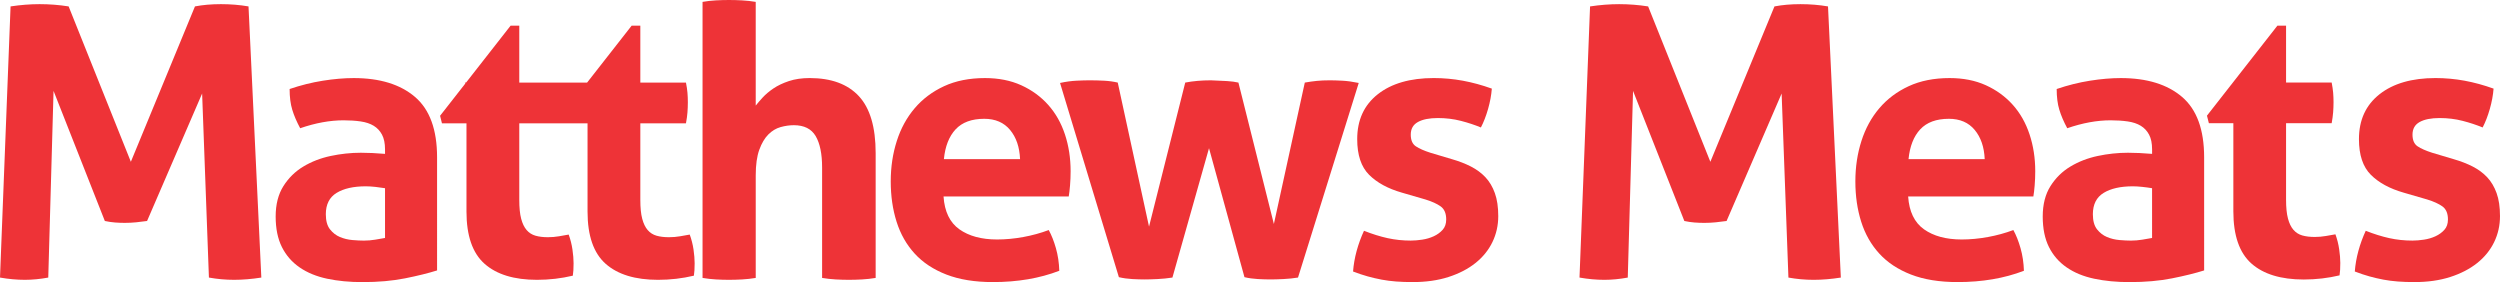<?xml version="1.0" encoding="UTF-8"?>
<!-- Generator: Adobe Illustrator 16.0.0, SVG Export Plug-In . SVG Version: 6.00 Build 0)  -->
<svg version="1.2" baseProfile="tiny" id="Layer_1" xmlns="http://www.w3.org/2000/svg" xmlns:xlink="http://www.w3.org/1999/xlink" x="0px" y="0px" width="334.497px" height="37.743px" viewBox="0 0 334.497 37.743" xml:space="preserve">
<g>
	<path fill="#EE3337" d="M29.568,0.555c-1.279,0-2.439,0.101-3.482,0.303l-8.578,20.789L9.183,0.858   C7.904,0.656,6.61,0.555,5.298,0.555c-1.245,0-2.54,0.101-3.885,0.303L0,37.137c1.144,0.202,2.253,0.302,3.33,0.302   c1.009,0,2.051-0.101,3.128-0.302L7.165,12.16l6.862,17.408c0.47,0.101,0.924,0.168,1.362,0.202c0.437,0.033,0.875,0.05,1.312,0.05   c0.505,0,1.009-0.026,1.514-0.075c0.505-0.051,0.992-0.11,1.463-0.177l7.366-17.055l0.909,24.624   c1.11,0.202,2.236,0.302,3.38,0.302c1.144,0,2.354-0.101,3.633-0.302L33.251,0.858C32.073,0.656,30.846,0.555,29.568,0.555"/>
	<path fill="#EE3337" d="M55.527,12.969c-1.968-1.682-4.701-2.523-8.199-2.523c-1.279,0-2.658,0.119-4.138,0.354   c-1.48,0.235-2.96,0.605-4.44,1.109c0,1.077,0.118,2.002,0.354,2.775c0.235,0.774,0.588,1.598,1.059,2.473   c2.051-0.707,3.986-1.06,5.803-1.06c0.84,0,1.606,0.051,2.296,0.151c0.689,0.101,1.27,0.295,1.741,0.581   c0.47,0.286,0.84,0.681,1.109,1.186c0.269,0.505,0.404,1.161,0.404,1.968v0.605c-1.178-0.101-2.254-0.151-3.229-0.151   c-1.346,0-2.692,0.144-4.037,0.429c-1.346,0.286-2.566,0.757-3.658,1.413c-1.094,0.656-1.986,1.531-2.675,2.624   c-0.689,1.094-1.034,2.447-1.034,4.062s0.277,2.977,0.833,4.087s1.345,2.019,2.372,2.725c1.026,0.707,2.253,1.211,3.683,1.514   c1.429,0.303,3.002,0.454,4.718,0.454c2.119,0,4.019-0.168,5.701-0.504c1.681-0.336,3.111-0.689,4.29-1.06V21.042   C58.479,17.342,57.495,14.651,55.527,12.969 M51.516,31.84c-0.37,0.068-0.807,0.144-1.312,0.227   c-0.504,0.084-1.009,0.126-1.513,0.126c-0.438,0-0.951-0.025-1.539-0.075c-0.589-0.051-1.144-0.185-1.665-0.404   c-0.521-0.219-0.968-0.563-1.337-1.034c-0.371-0.471-0.555-1.144-0.555-2.018c0-1.313,0.479-2.262,1.438-2.851   c0.958-0.588,2.262-0.883,3.91-0.883c0.37,0,0.79,0.025,1.261,0.076c0.471,0.05,0.908,0.109,1.312,0.177V31.84z"/>
	<path fill="#EE3337" d="M92.285,31.385c-0.371,0.068-0.799,0.144-1.287,0.228c-0.488,0.084-0.984,0.126-1.488,0.126   c-0.64,0-1.194-0.067-1.666-0.202c-0.471-0.134-0.866-0.386-1.186-0.757c-0.319-0.37-0.563-0.875-0.731-1.514   c-0.169-0.639-0.252-1.479-0.252-2.523V16.5h6.105c0.102-0.538,0.168-1.026,0.202-1.463c0.033-0.437,0.051-0.891,0.051-1.362   c0-0.437-0.018-0.857-0.051-1.261c-0.034-0.404-0.1-0.858-0.202-1.363h-6.105V3.433h-1.16l-5.966,7.623h-2.964   c0-0.001-0.001-0.003-0.001-0.005h-6.105V3.433h-1.161l-5.965,7.623h-0.165l0.079,0.11l-3.385,4.325l0.252,1.009h3.28v11.807   c0,3.229,0.807,5.559,2.422,6.988c1.615,1.43,3.952,2.145,7.014,2.145c1.647,0,3.246-0.186,4.793-0.555   c0.033-0.235,0.059-0.479,0.076-0.732s0.025-0.563,0.025-0.933c0-0.538-0.051-1.152-0.151-1.842   c-0.101-0.688-0.27-1.354-0.504-1.993c-0.371,0.068-0.8,0.144-1.287,0.228c-0.488,0.084-0.984,0.126-1.488,0.126   c-0.64,0-1.195-0.067-1.665-0.202c-0.472-0.134-0.867-0.386-1.187-0.757c-0.32-0.37-0.563-0.875-0.731-1.514   c-0.169-0.639-0.252-1.479-0.252-2.523V16.5h5.853h0.253h3.027v11.807c0,3.229,0.808,5.559,2.422,6.988   c1.615,1.43,3.953,2.145,7.014,2.145c1.647,0,3.246-0.186,4.793-0.555c0.033-0.235,0.059-0.479,0.076-0.732   s0.025-0.563,0.025-0.933c0-0.538-0.051-1.152-0.151-1.842C92.688,32.689,92.52,32.024,92.285,31.385"/>
	<path fill="#EE3337" d="M108.33,10.444c-1.043,0-1.968,0.135-2.776,0.404c-0.807,0.27-1.497,0.598-2.068,0.984   c-0.572,0.387-1.051,0.791-1.438,1.211c-0.387,0.421-0.697,0.782-0.933,1.084V0.252c-0.605-0.101-1.211-0.168-1.816-0.202   C98.692,0.017,98.104,0,97.532,0c-0.572,0-1.16,0.017-1.766,0.05C95.161,0.084,94.571,0.151,94,0.252v36.935   c0.606,0.101,1.203,0.168,1.792,0.201c0.588,0.034,1.168,0.051,1.741,0.051c0.572,0,1.161-0.017,1.767-0.051   c0.605-0.033,1.211-0.101,1.816-0.201V23.463c0-1.413,0.16-2.556,0.479-3.432c0.318-0.874,0.723-1.555,1.211-2.043   c0.487-0.488,1.035-0.815,1.64-0.984c0.605-0.168,1.193-0.252,1.767-0.252c1.378,0,2.354,0.488,2.926,1.463   c0.571,0.976,0.858,2.372,0.858,4.188v14.784c0.605,0.101,1.211,0.168,1.815,0.201c0.606,0.034,1.194,0.051,1.768,0.051   c0.57,0,1.16-0.017,1.766-0.051c0.605-0.033,1.211-0.101,1.816-0.201V20.486c0-3.464-0.749-6.005-2.245-7.619   C113.418,11.252,111.222,10.444,108.33,10.444"/>
	<path fill="#EE3337" d="M140.244,14.029c-0.993-1.11-2.194-1.984-3.606-2.624c-1.413-0.639-3.028-0.959-4.845-0.959   c-2.086,0-3.911,0.362-5.475,1.085c-1.565,0.724-2.876,1.708-3.935,2.952c-1.06,1.246-1.86,2.708-2.396,4.39   c-0.539,1.682-0.808,3.482-0.808,5.398c0,1.952,0.26,3.751,0.782,5.399c0.521,1.648,1.33,3.07,2.423,4.263   c1.092,1.195,2.505,2.128,4.237,2.801c1.732,0.672,3.811,1.009,6.232,1.009c3.295,0,6.256-0.504,8.879-1.513   c-0.033-1.076-0.185-2.085-0.454-3.027c-0.269-0.942-0.588-1.749-0.958-2.422c-1.077,0.404-2.212,0.715-3.406,0.934   c-1.194,0.219-2.362,0.328-3.505,0.328c-2.087,0-3.768-0.454-5.047-1.362c-1.278-0.908-1.984-2.372-2.119-4.39h16.752   c0.066-0.37,0.125-0.866,0.176-1.488c0.05-0.623,0.076-1.253,0.076-1.893c0-1.748-0.252-3.388-0.757-4.919   C141.984,16.459,141.236,15.138,140.244,14.029 M126.292,21.294c0.168-1.716,0.689-3.044,1.564-3.986   c0.875-0.941,2.153-1.413,3.835-1.413c1.479,0,2.632,0.497,3.456,1.489c0.825,0.993,1.269,2.295,1.337,3.91H126.292z"/>
	<path fill="#EE3337" d="M151.495,37.338c0.622,0.033,1.168,0.05,1.641,0.05c0.47,0,1.05-0.017,1.739-0.05   c0.69-0.034,1.354-0.101,1.994-0.202l4.895-17.308l4.744,17.257c0.57,0.134,1.168,0.218,1.79,0.252   c0.622,0.033,1.187,0.05,1.69,0.05c0.471,0,1.052-0.017,1.741-0.05c0.689-0.034,1.337-0.101,1.943-0.202l8.124-26.036   c-0.809-0.168-1.539-0.269-2.195-0.302c-0.657-0.033-1.22-0.051-1.69-0.051c-0.639,0-1.212,0.025-1.716,0.076   c-0.505,0.05-1.043,0.126-1.615,0.227l-4.138,18.922l-4.743-18.922c-0.438-0.101-0.941-0.168-1.514-0.202   c-0.572-0.033-1.295-0.066-2.17-0.101c-1.244,0-2.388,0.101-3.432,0.302l-4.845,19.274l-4.187-19.274   c-0.573-0.134-1.178-0.218-1.816-0.251s-1.296-0.051-1.968-0.051c-0.471,0-1.052,0.018-1.741,0.051s-1.42,0.134-2.194,0.302   l7.872,25.985C150.275,37.22,150.872,37.304,151.495,37.338"/>
	<path fill="#EE3337" d="M189.011,37.743c1.783,0,3.381-0.227,4.794-0.681s2.614-1.076,3.607-1.867   c0.991-0.79,1.748-1.724,2.271-2.8c0.521-1.077,0.782-2.237,0.782-3.481c0-1.211-0.151-2.237-0.455-3.078   c-0.302-0.841-0.723-1.547-1.26-2.12c-0.539-0.571-1.187-1.051-1.943-1.438c-0.756-0.386-1.607-0.714-2.548-0.984l-2.876-0.858   c-0.841-0.269-1.488-0.555-1.942-0.858c-0.455-0.303-0.682-0.824-0.682-1.564c0-0.773,0.319-1.337,0.959-1.69   c0.639-0.354,1.53-0.53,2.674-0.53c1.076,0,2.102,0.126,3.079,0.378c0.975,0.252,1.865,0.547,2.673,0.883   c0.37-0.707,0.688-1.53,0.959-2.473c0.269-0.941,0.437-1.85,0.504-2.725c-1.312-0.471-2.607-0.824-3.885-1.06   c-1.279-0.234-2.573-0.353-3.885-0.353c-3.162,0-5.66,0.724-7.494,2.17c-1.833,1.447-2.749,3.448-2.749,6.004   c0,2.12,0.53,3.708,1.59,4.768c1.059,1.06,2.53,1.859,4.415,2.397l3.128,0.908c0.874,0.27,1.556,0.58,2.044,0.933   c0.486,0.354,0.731,0.934,0.731,1.741c0,0.572-0.16,1.034-0.479,1.387c-0.32,0.354-0.715,0.64-1.186,0.858   c-0.472,0.219-0.984,0.37-1.539,0.454c-0.556,0.084-1.068,0.126-1.539,0.126c-1.076,0-2.111-0.108-3.104-0.328   c-0.992-0.218-2.043-0.547-3.153-0.984c-0.403,0.875-0.731,1.774-0.984,2.699c-0.251,0.925-0.412,1.842-0.479,2.75   c0.706,0.27,1.362,0.488,1.967,0.656c0.606,0.167,1.22,0.31,1.842,0.429c0.622,0.117,1.271,0.202,1.943,0.252   S188.203,37.743,189.011,37.743"/>
	<path fill="#EE3337" d="M240.902,0.556c-1.278,0-2.439,0.101-3.481,0.303l-8.578,20.789l-8.325-20.789   c-1.278-0.202-2.573-0.303-3.886-0.303c-1.244,0-2.539,0.101-3.885,0.303l-1.412,36.279c1.143,0.202,2.253,0.302,3.33,0.302   c1.009,0,2.051-0.101,3.128-0.302l0.706-24.977l6.863,17.408c0.47,0.101,0.924,0.168,1.361,0.202   c0.438,0.033,0.875,0.05,1.313,0.05c0.504,0,1.009-0.026,1.514-0.075c0.504-0.051,0.991-0.11,1.463-0.177l7.366-17.055   l0.909,24.624c1.109,0.202,2.236,0.302,3.38,0.302s2.354-0.101,3.633-0.302l-1.716-36.279   C243.407,0.657,242.181,0.556,240.902,0.556"/>
	<path fill="#EE3337" d="M269.311,14.029c-0.993-1.11-2.194-1.984-3.606-2.624c-1.413-0.639-3.027-0.959-4.845-0.959   c-2.087,0-3.911,0.362-5.475,1.085c-1.565,0.724-2.876,1.708-3.935,2.952c-1.061,1.246-1.86,2.708-2.396,4.39   c-0.539,1.682-0.809,3.482-0.809,5.398c0,1.952,0.26,3.751,0.781,5.399s1.33,3.07,2.424,4.263c1.092,1.195,2.505,2.128,4.236,2.801   c1.732,0.672,3.811,1.009,6.232,1.009c3.296,0,6.257-0.504,8.88-1.513c-0.033-1.076-0.185-2.085-0.454-3.027   s-0.588-1.749-0.959-2.422c-1.076,0.404-2.211,0.715-3.406,0.934c-1.193,0.219-2.361,0.328-3.505,0.328   c-2.087,0-3.769-0.454-5.047-1.362s-1.984-2.372-2.119-4.39h16.753c0.066-0.37,0.125-0.866,0.176-1.488   c0.05-0.623,0.076-1.253,0.076-1.893c0-1.748-0.252-3.388-0.758-4.919C271.051,16.459,270.303,15.138,269.311,14.029    M255.359,21.294c0.169-1.716,0.688-3.044,1.563-3.986c0.875-0.941,2.154-1.413,3.836-1.413c1.479,0,2.631,0.497,3.455,1.489   c0.825,0.993,1.27,2.295,1.338,3.91H255.359z"/>
	<path fill="#EE3337" d="M291.958,12.969c-1.968-1.682-4.701-2.523-8.199-2.523c-1.279,0-2.658,0.119-4.139,0.354   s-2.959,0.605-4.439,1.109c0,1.077,0.118,2.002,0.354,2.775c0.234,0.774,0.588,1.598,1.059,2.473   c2.052-0.707,3.986-1.06,5.803-1.06c0.841,0,1.606,0.051,2.297,0.151c0.689,0.101,1.27,0.295,1.74,0.581s0.841,0.681,1.109,1.186   c0.27,0.505,0.404,1.161,0.404,1.968v0.605c-1.178-0.101-2.254-0.151-3.229-0.151c-1.346,0-2.692,0.144-4.037,0.429   c-1.346,0.286-2.566,0.757-3.658,1.413c-1.094,0.656-1.985,1.531-2.674,2.624c-0.689,1.094-1.035,2.447-1.035,4.062   s0.277,2.977,0.833,4.087s1.345,2.019,2.372,2.725c1.025,0.707,2.252,1.211,3.683,1.514c1.429,0.303,3.003,0.454,4.718,0.454   c2.119,0,4.02-0.168,5.701-0.504s3.111-0.689,4.29-1.06V21.042C294.91,17.342,293.926,14.651,291.958,12.969 M287.946,31.84   c-0.37,0.068-0.807,0.144-1.313,0.227c-0.504,0.084-1.008,0.126-1.513,0.126c-0.438,0-0.95-0.025-1.539-0.075   c-0.589-0.051-1.144-0.185-1.665-0.404s-0.968-0.563-1.338-1.034s-0.555-1.144-0.555-2.018c0-1.313,0.479-2.262,1.438-2.851   c0.958-0.588,2.262-0.883,3.91-0.883c0.37,0,0.79,0.025,1.261,0.076c0.472,0.05,0.908,0.109,1.313,0.177V31.84z"/>
	<path fill="#EE3337" d="M312.476,31.351c-0.371,0.068-0.799,0.144-1.286,0.227c-0.487,0.084-0.982,0.126-1.485,0.126   c-0.639,0-1.193-0.068-1.666-0.203c-0.47-0.133-0.862-0.385-1.182-0.754c-0.32-0.37-0.563-0.874-0.73-1.512   c-0.171-0.638-0.254-1.478-0.254-2.52V16.485h6.102c0.096-0.538,0.164-1.025,0.197-1.463c0.033-0.437,0.053-0.889,0.053-1.361   c0-0.435-0.02-0.854-0.053-1.26c-0.033-0.4-0.102-0.856-0.197-1.36h-6.102V3.433h-1.158l-9.426,12.043l0.256,1.01h3.275v11.791   c0,3.225,0.807,5.553,2.417,6.981c1.612,1.427,3.948,2.141,7.005,2.141c1.646,0,3.242-0.187,4.787-0.555   c0.033-0.236,0.059-0.479,0.076-0.73c0.018-0.253,0.025-0.564,0.025-0.934c0-0.535-0.051-1.15-0.152-1.838   C312.879,32.653,312.708,31.988,312.476,31.351"/>
	<path fill="#EE3337" d="M323.043,37.743c1.783,0,3.381-0.227,4.794-0.681s2.614-1.076,3.607-1.867   c0.991-0.79,1.748-1.724,2.271-2.8c0.521-1.077,0.782-2.237,0.782-3.481c0-1.211-0.151-2.237-0.455-3.078   c-0.302-0.841-0.723-1.547-1.26-2.12c-0.539-0.571-1.187-1.051-1.943-1.438c-0.756-0.386-1.607-0.714-2.548-0.984l-2.876-0.858   c-0.841-0.269-1.488-0.555-1.942-0.858c-0.455-0.303-0.682-0.824-0.682-1.564c0-0.773,0.319-1.337,0.959-1.69   c0.639-0.354,1.53-0.53,2.674-0.53c1.076,0,2.102,0.126,3.079,0.378c0.975,0.252,1.865,0.547,2.673,0.883   c0.37-0.707,0.688-1.53,0.959-2.473c0.269-0.941,0.437-1.85,0.504-2.725c-1.312-0.471-2.607-0.824-3.885-1.06   c-1.279-0.234-2.573-0.353-3.885-0.353c-3.162,0-5.66,0.724-7.494,2.17c-1.833,1.447-2.749,3.448-2.749,6.004   c0,2.12,0.53,3.708,1.59,4.768c1.059,1.06,2.53,1.859,4.415,2.397l3.128,0.908c0.874,0.27,1.556,0.58,2.044,0.933   c0.486,0.354,0.731,0.934,0.731,1.741c0,0.572-0.16,1.034-0.479,1.387c-0.32,0.354-0.715,0.64-1.186,0.858   c-0.472,0.219-0.984,0.37-1.539,0.454c-0.556,0.084-1.068,0.126-1.539,0.126c-1.076,0-2.111-0.108-3.104-0.328   c-0.992-0.218-2.043-0.547-3.153-0.984c-0.403,0.875-0.731,1.774-0.984,2.699c-0.251,0.925-0.412,1.842-0.479,2.75   c0.706,0.27,1.362,0.488,1.967,0.656c0.606,0.167,1.22,0.31,1.842,0.429c0.622,0.117,1.271,0.202,1.943,0.252   S322.235,37.743,323.043,37.743"/>
</g>
</svg>